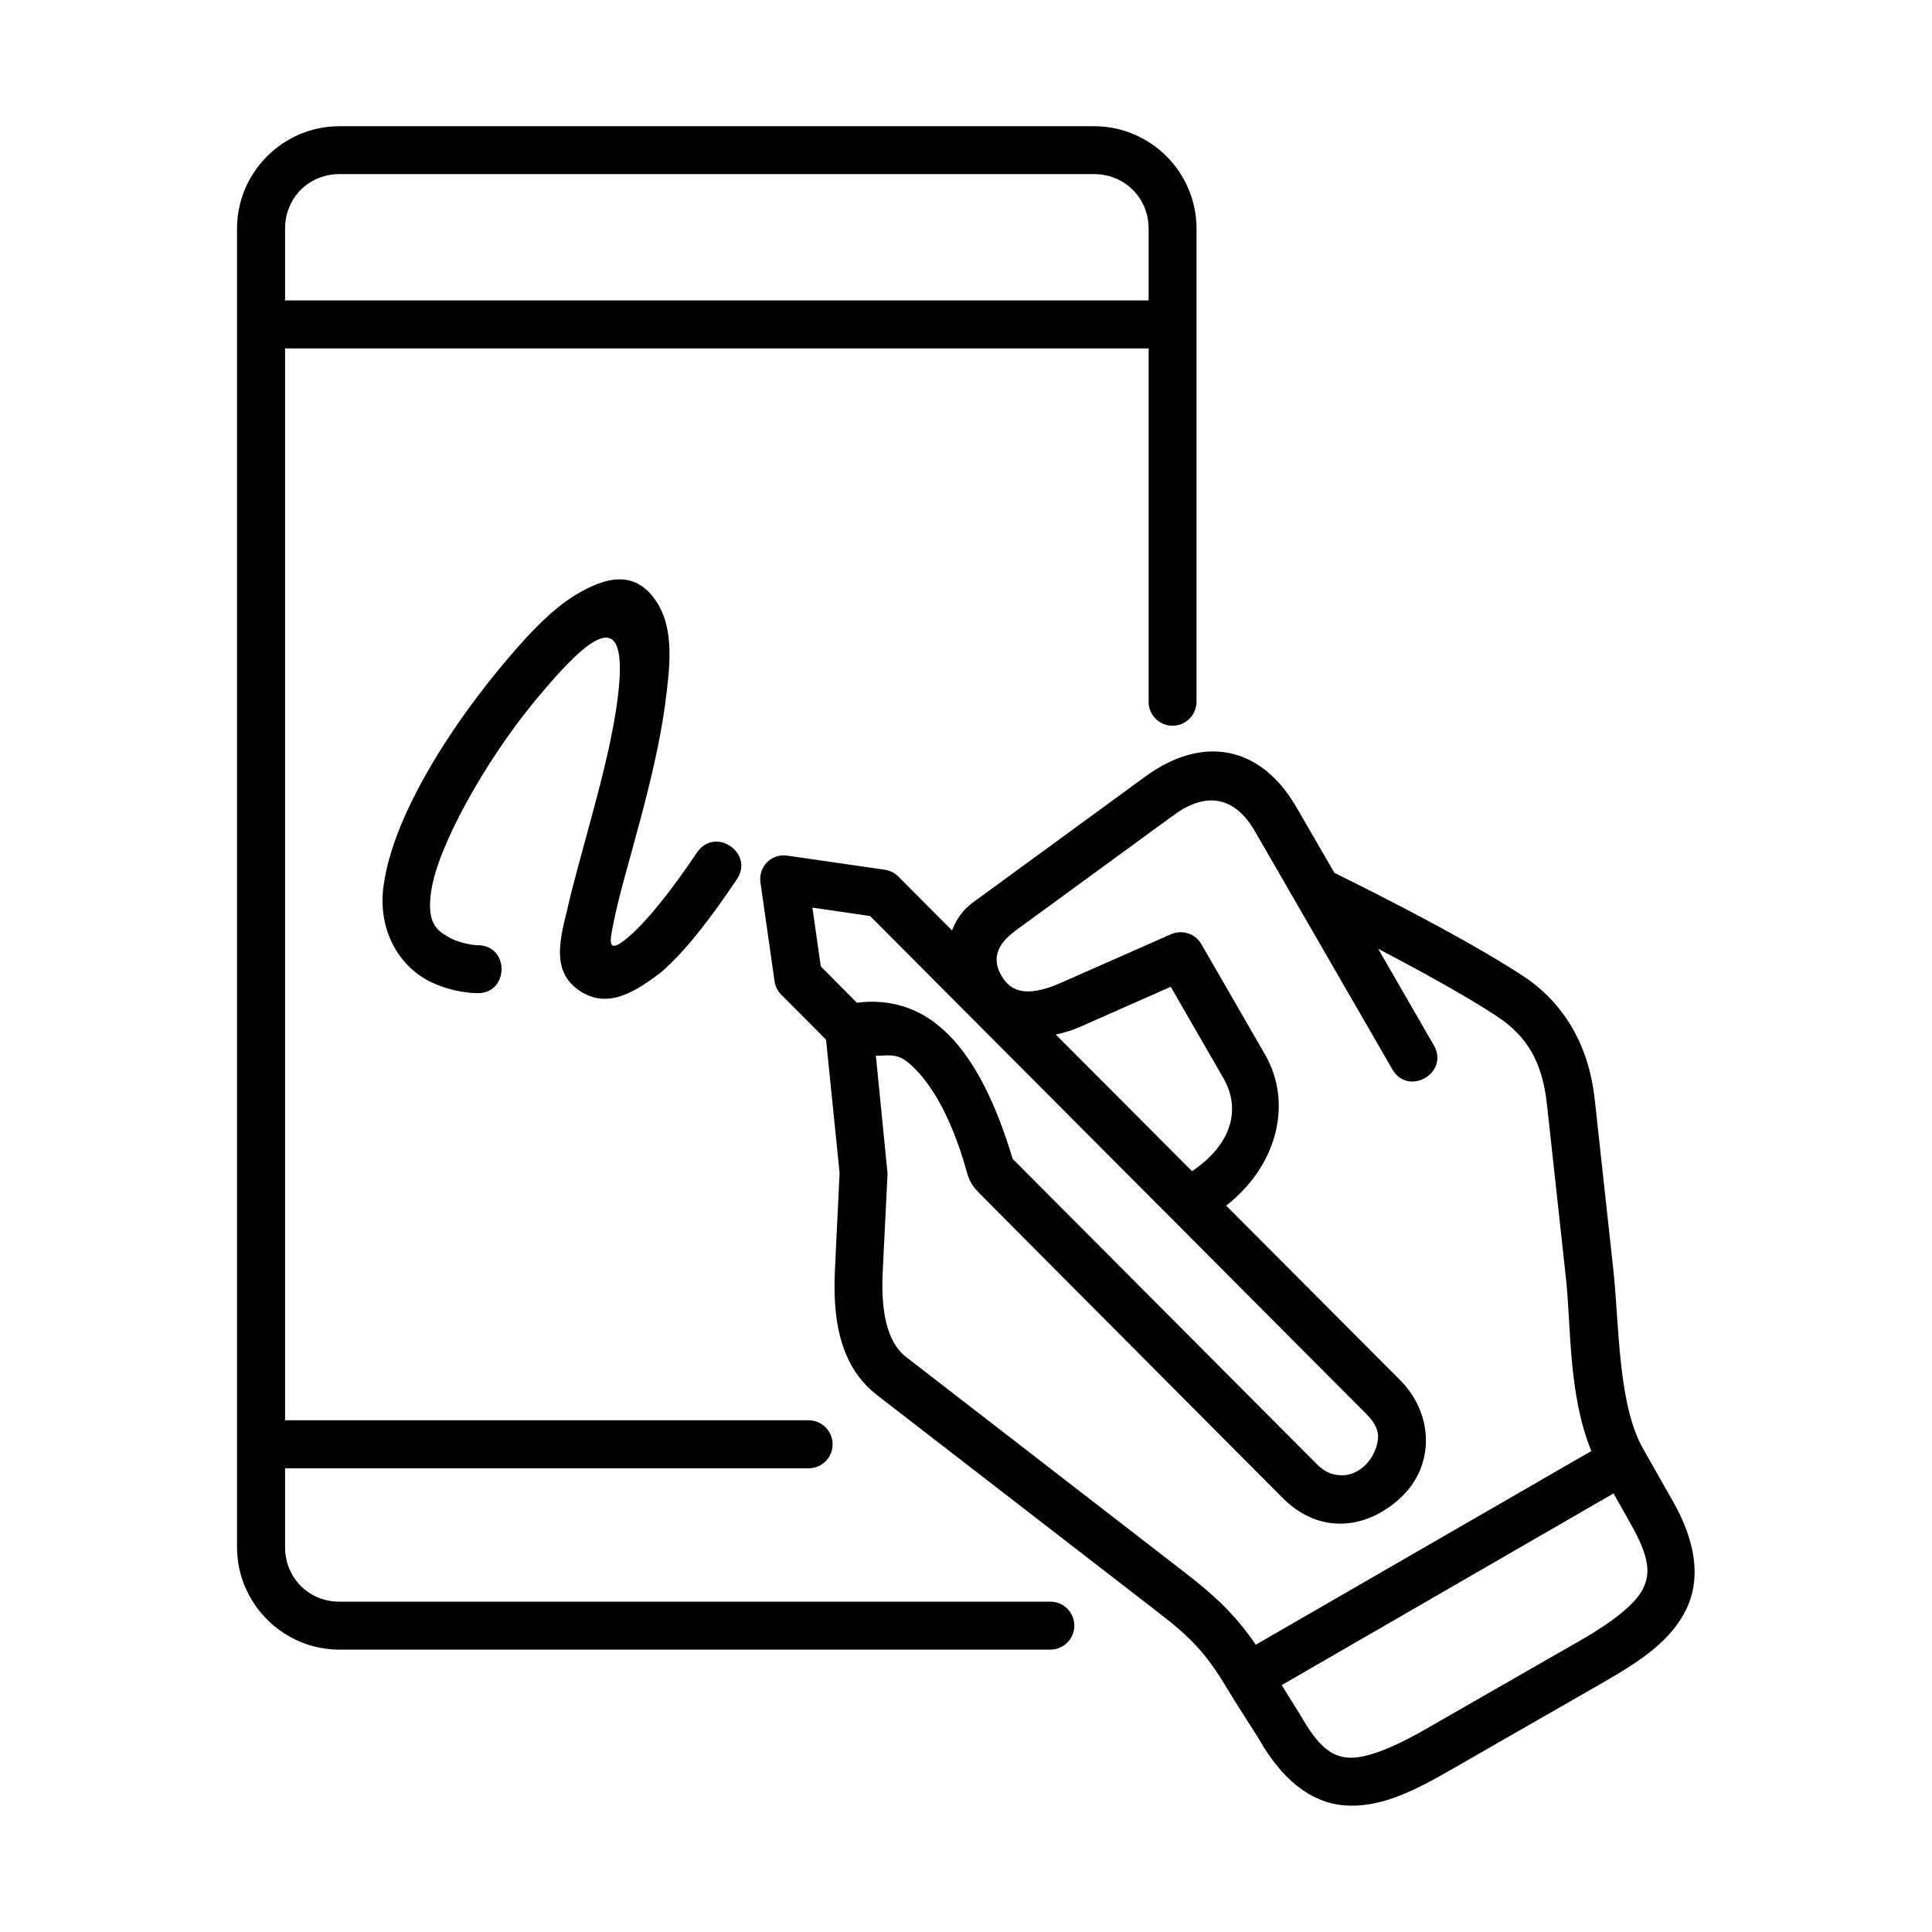 <?xml version="1.0" encoding="UTF-8"?>
<!-- Uploaded to: ICON Repo, www.iconrepo.com, Generator: ICON Repo Mixer Tools -->
<svg fill="#000000" width="800px" height="800px" version="1.1" viewBox="144 144 512 512" xmlns="http://www.w3.org/2000/svg">
 <g>
  <path d="m571.61 539.77 4.727 8.398c4.898 8.688 4.988 12.926 3.129 16.766-1.871 3.852-7.352 8.457-16.598 13.766l-41.457 23.77c-9.238 5.273-16.027 7.664-20.203 7.316-4.164-0.352-7.695-2.594-12.594-11.281l-4.953-7.934zm-117.35-134.26 13.996 24.285c4.34 7.527 2.856 17.027-8.363 24.582l-36.102-36.211c2.133-0.461 4.289-1.07 6.504-2.066zm-94.961-20.984 15.281 2.234 131.55 131.99c2.57 2.57 3.324 4.758 3.008 6.941-0.766 5.328-5.16 9.27-9.305 9.27-2.188 0-4.34-0.41-6.941-3.012l-80.527-80.848c-5.543-18.34-12.191-29.445-20.152-35.707-6.848-5.418-14.543-6.531-21.133-5.66l-9.566-9.652zm117.23-20.293 36.453 63.148c4.223 7.316 15.242 0.961 10.988-6.387l-14.75-25.57c10.52 5.519 23.059 12.367 31.316 17.789 8.328 5.457 12.215 12.367 13.434 23.535l4.988 45.691c1.457 13.172 0.609 31.078 6.769 46.094l-88.934 51.332c-5.25-7.719-10.781-12.941-18.332-18.77l-74.297-57.449c-5.269-4.074-6.734-12.473-6.231-22.703l1.281-25.918-3.094-31.258c2.66 0.09 5.25-0.785 8.258 1.578 4.863 3.852 11.195 12.418 15.922 29.508 0.699 2.625 1.891 4.004 3.555 5.688l80.051 80.426c9.852 9.891 22.336 8.258 31.227 0 9.359-8.711 8.66-22.441-0.055-31.191l-46.125-46.273c13.766-10.758 17.609-27.379 10.289-40.062l-16.852-29.215c-1.605-2.801-5.07-3.934-8.051-2.648l-29.184 12.879c-9.969 4.434-13.711 1.664-15.773-1.922-2.625-4.523-1.051-8.398 3.727-11.895l41.93-30.621c9.012-6.602 16.418-4.562 21.488 4.215zm-28.973-14.465-45.656 33.352c-2.742 1.988-4.527 4.606-5.598 7.461l-14.234-14.285c-0.961-0.992-2.238-1.602-3.59-1.801l-25.773-3.734c-4.496-0.645-7.766 3.09-7.172 7.144l3.727 26.09c0.172 1.344 0.789 2.598 1.754 3.582l11.895 11.93 3.59 35.332-1.227 25.508c-0.559 11.664 0.582 25.191 11.141 33.359l74.312 57.434c8.777 6.769 12.746 10.73 18.523 20.414 2.648 4.406 5.531 8.75 8.277 13.121 5.918 10.523 13.523 16.969 22.598 17.758 9.062 0.754 17.633-3.269 27.574-8.957l41.457-23.785c9.914-5.691 17.758-11.027 21.727-19.219 3.969-8.195 2.453-18.047-3.5-28.551l-7.926-13.961c-6.648-11.547-6.363-32.824-7.848-46.91l-4.988-45.719c-1.512-13.879-7.809-25.363-19.09-32.746-17.492-11.453-47.648-26.141-49.887-27.258l-10.117-17.465c-9.477-16.34-24.84-19.141-39.969-8.094z"/>
  <path d="m233.95 190.14h199.98c8.113 0 14.465 6.32 14.465 14.43v19.039h-228.85v-19.035c0-8.109 6.266-14.434 14.398-14.434zm0-12.691c-14.926 0-27.137 12.191-27.137 27.121v349.45c0 14.93 12.215 27.148 27.137 27.148l188.32 0.004c3.519 0.055 6.438-2.801 6.438-6.356 0-3.559-2.918-6.414-6.438-6.359l-188.32 0.004c-8.133 0-14.398-6.332-14.398-14.438v-20.898h138.66c3.555 0.027 6.438-2.828 6.438-6.359 0-3.555-2.887-6.414-6.438-6.383h-138.66v-284.04h228.85v93.363c-0.172 3.617 2.711 6.621 6.332 6.621 3.609 0 6.492-3.008 6.356-6.621v-125.14c0-14.93-12.215-27.121-27.148-27.121z" fill-rule="evenodd"/>
  <path d="m296.73 301.54c-6.887 4.113-13.73 11.578-20.797 20.176-14.086 17.176-27.691 39.164-30.23 56.621-1.871 12.664 4.602 21.574 11.23 25.254 6.617 3.648 13.316 3.59 13.316 3.59 8.75 0.438 8.957-12.859 0.207-12.691 0 0-4.023-0.172-7.379-2.039-3.324-1.836-6.059-3.758-4.809-12.27 1.73-11.922 14.324-34.5 27.465-50.41 13.973-16.891 25.281-27.004 21.953-0.645-1.137 8.98-3.695 19.414-6.387 29.41-2.648 10.004-5.445 19.504-7.137 27.234-2.215 8.535-3.383 15.805 2.938 20.438 7.785 5.711 15.461 0.43 21.934-4.406 6.473-5.562 12.949-13.961 20.227-24.75 4.727-7.031-5.793-14.145-10.551-7.121-6.996 10.379-13.238 18.137-17.965 22.219-6.18 5.367-5.094 1.102-4.133-3.707 1.367-6.996 4.223-16.469 6.93-26.645 2.711-10.176 5.367-21.027 6.711-31.059 1.309-10.027 2.504-19.82-2.168-27.109-5.789-9.055-13.957-6.484-21.355-2.09z"/>
 </g>
</svg>